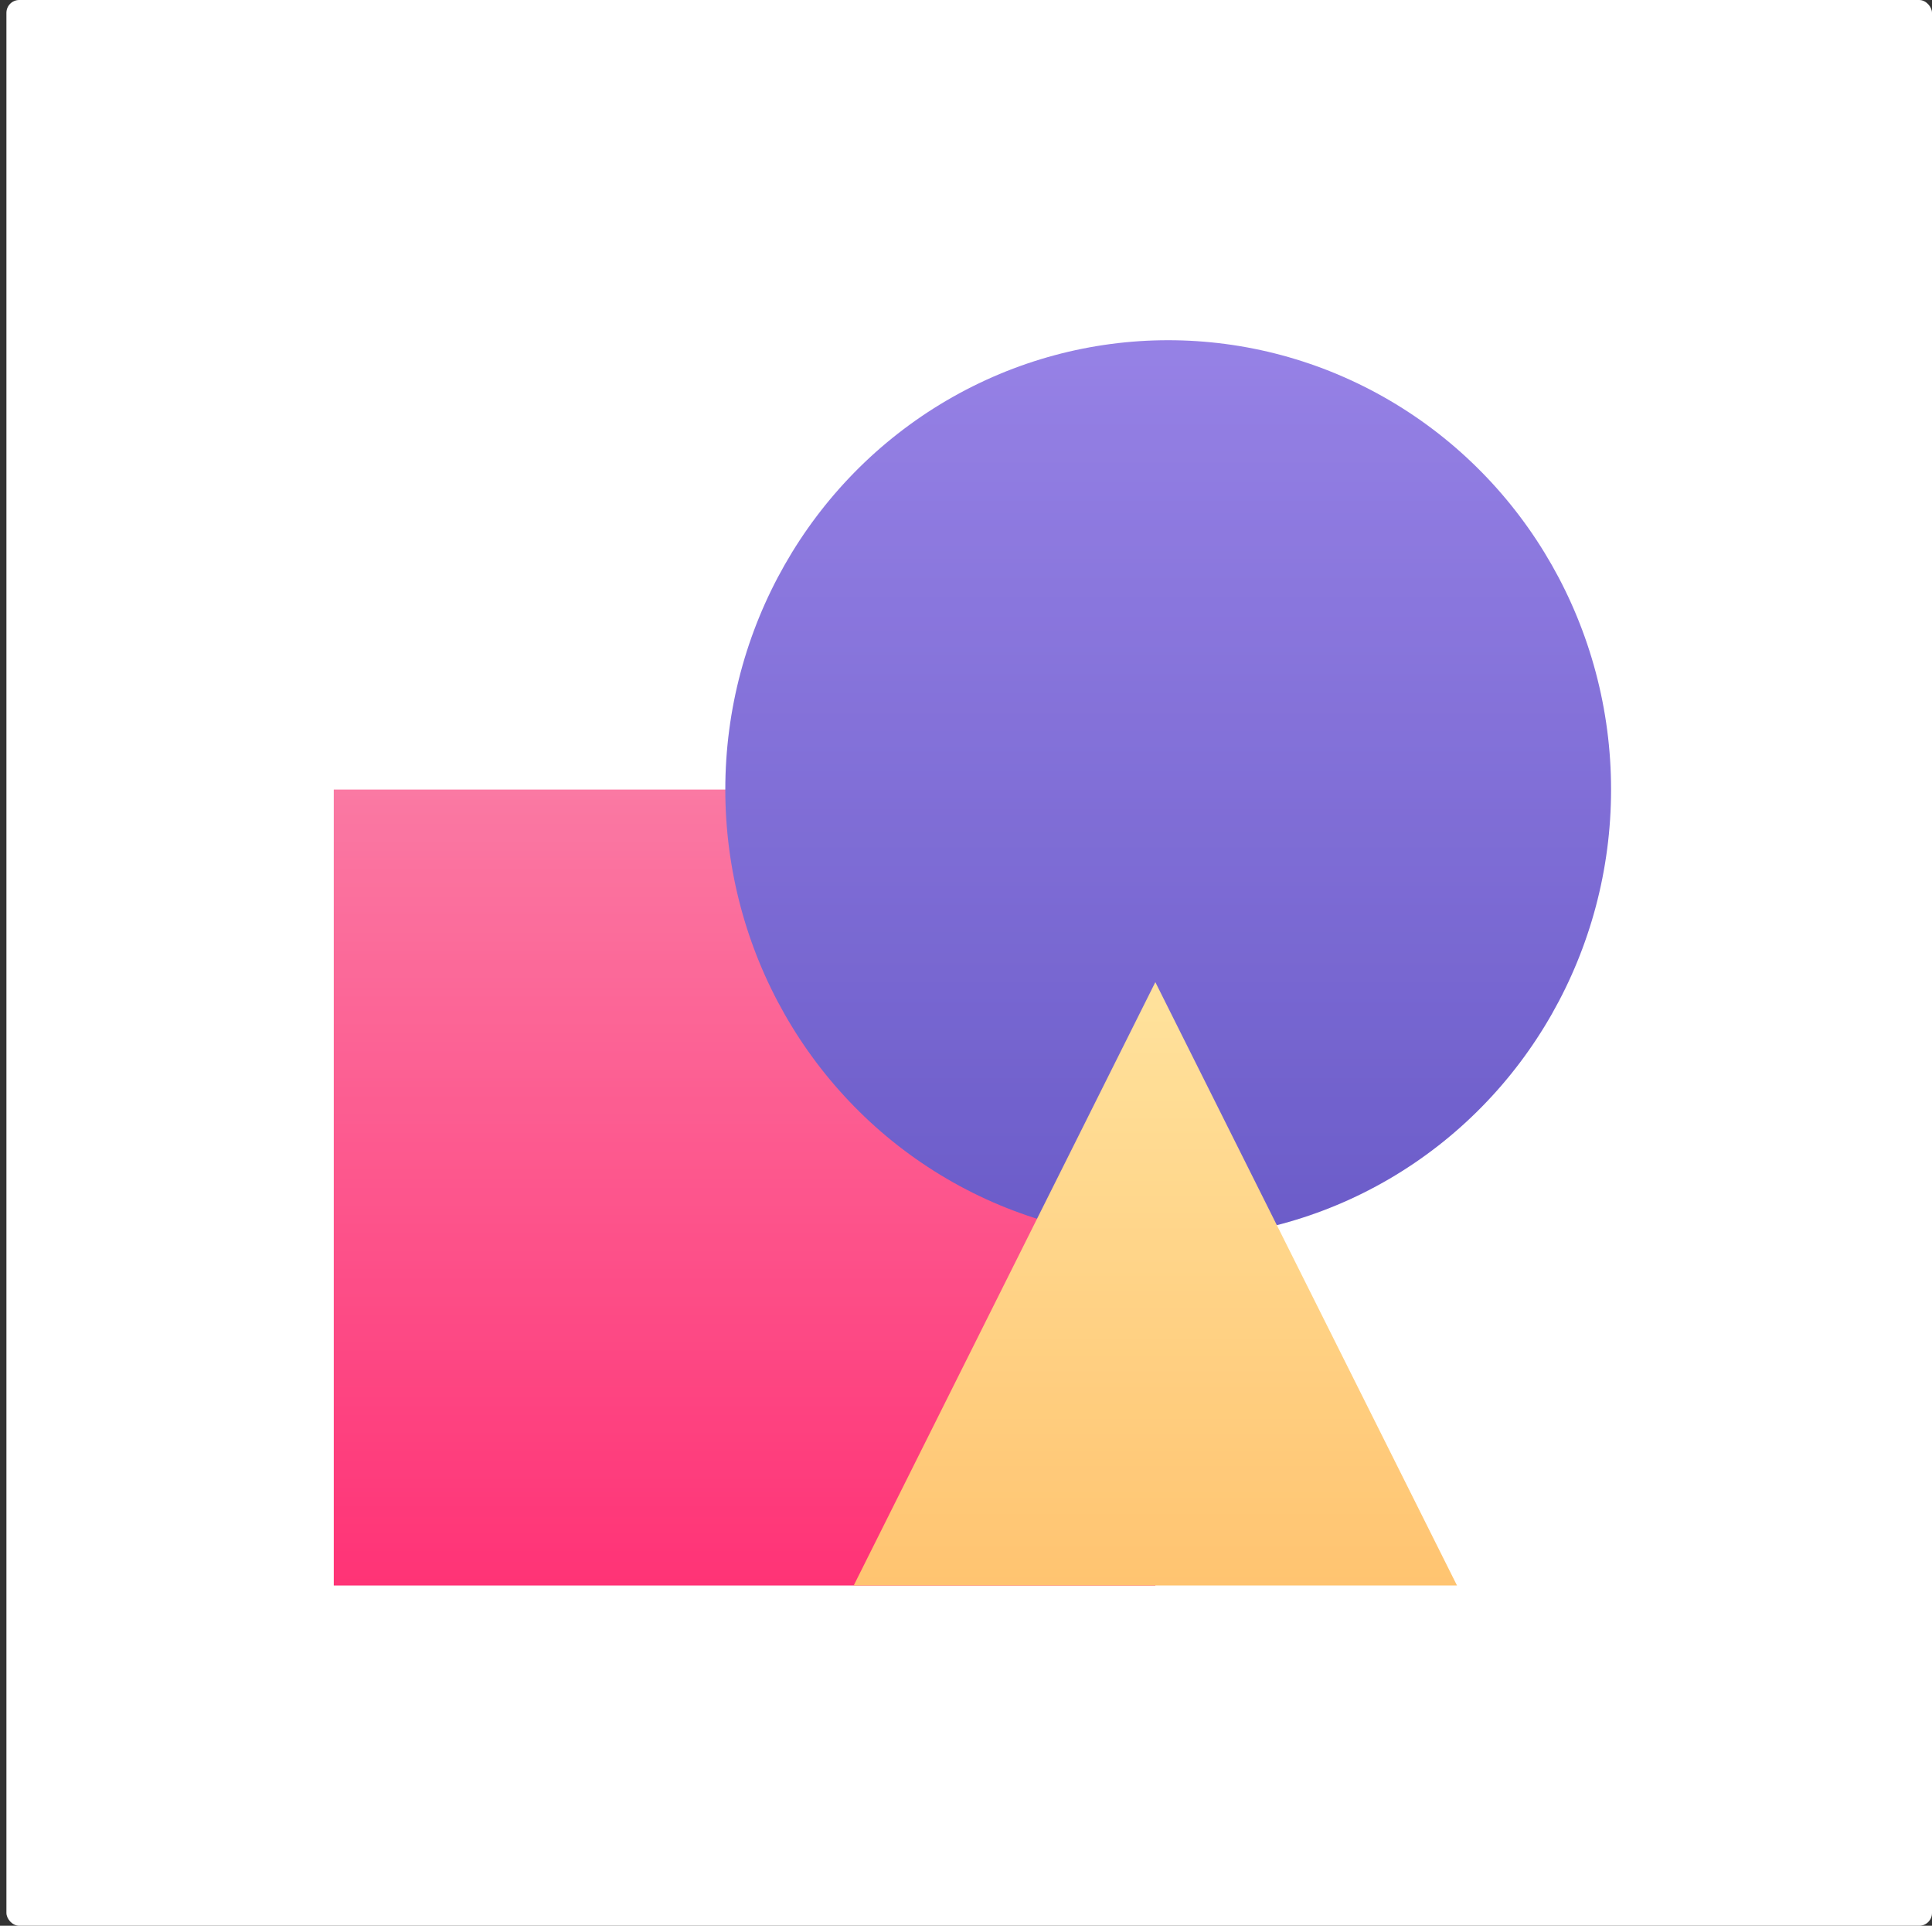 <?xml version="1.0" encoding="UTF-8"?>
<svg width="301px" height="300px" viewBox="0 0 301 300" version="1.1" xmlns="http://www.w3.org/2000/svg" xmlns:xlink="http://www.w3.org/1999/xlink">
    <rect x="0" y="0" width="301" height="300" fill="#333333" stroke="none"/>
    <!-- Generator: Sketch 56 (81588) - https://sketch.com -->
    <title>Sign Builder</title>
    <desc>Created with Sketch.</desc>
    <defs>
        <linearGradient x1="50%" y1="0%" x2="50%" y2="100%" id="linearGradient-1">
            <stop stop-color="#F9578C" offset="0%"></stop>
            <stop stop-color="#FF0054" offset="100%"></stop>
        </linearGradient>
        <linearGradient x1="50%" y1="0%" x2="50%" y2="100%" id="linearGradient-2">
            <stop stop-color="#7C62DF" offset="0%"></stop>
            <stop stop-color="#4633BB" offset="100%"></stop>
        </linearGradient>
        <linearGradient x1="50%" y1="0%" x2="50%" y2="100%" id="linearGradient-3">
            <stop stop-color="#FFDB84" offset="0%"></stop>
            <stop stop-color="#FFB54D" offset="100%"></stop>
        </linearGradient>
    </defs>
    <g id="Sign-Builder" stroke="none" stroke-width="1" fill="none" fill-rule="evenodd" transform="translate(1, 0)">
        <g id="Group-2">
            <rect id="Rectangle" fill="#FFFFFF" x="0" y="0" width="300" height="300" rx="2"></rect>
            <g id="Group" transform="translate(50.5, 53)" opacity="0.8">
                <polygon id="Rectangle-2" fill="url(#linearGradient-1)" points="128.5 70 128.5 194 0.5 194 0.5 70"></polygon>
                <ellipse id="Oval-2-Copy-2" fill="url(#linearGradient-2)" cx="130.5" cy="70" rx="69" ry="70"></ellipse>
                <polygon id="Triangle" fill="url(#linearGradient-3)" points="128.5 100 175.5 194 81.5 194"></polygon>
            </g>
        </g>
    </g>
</svg>